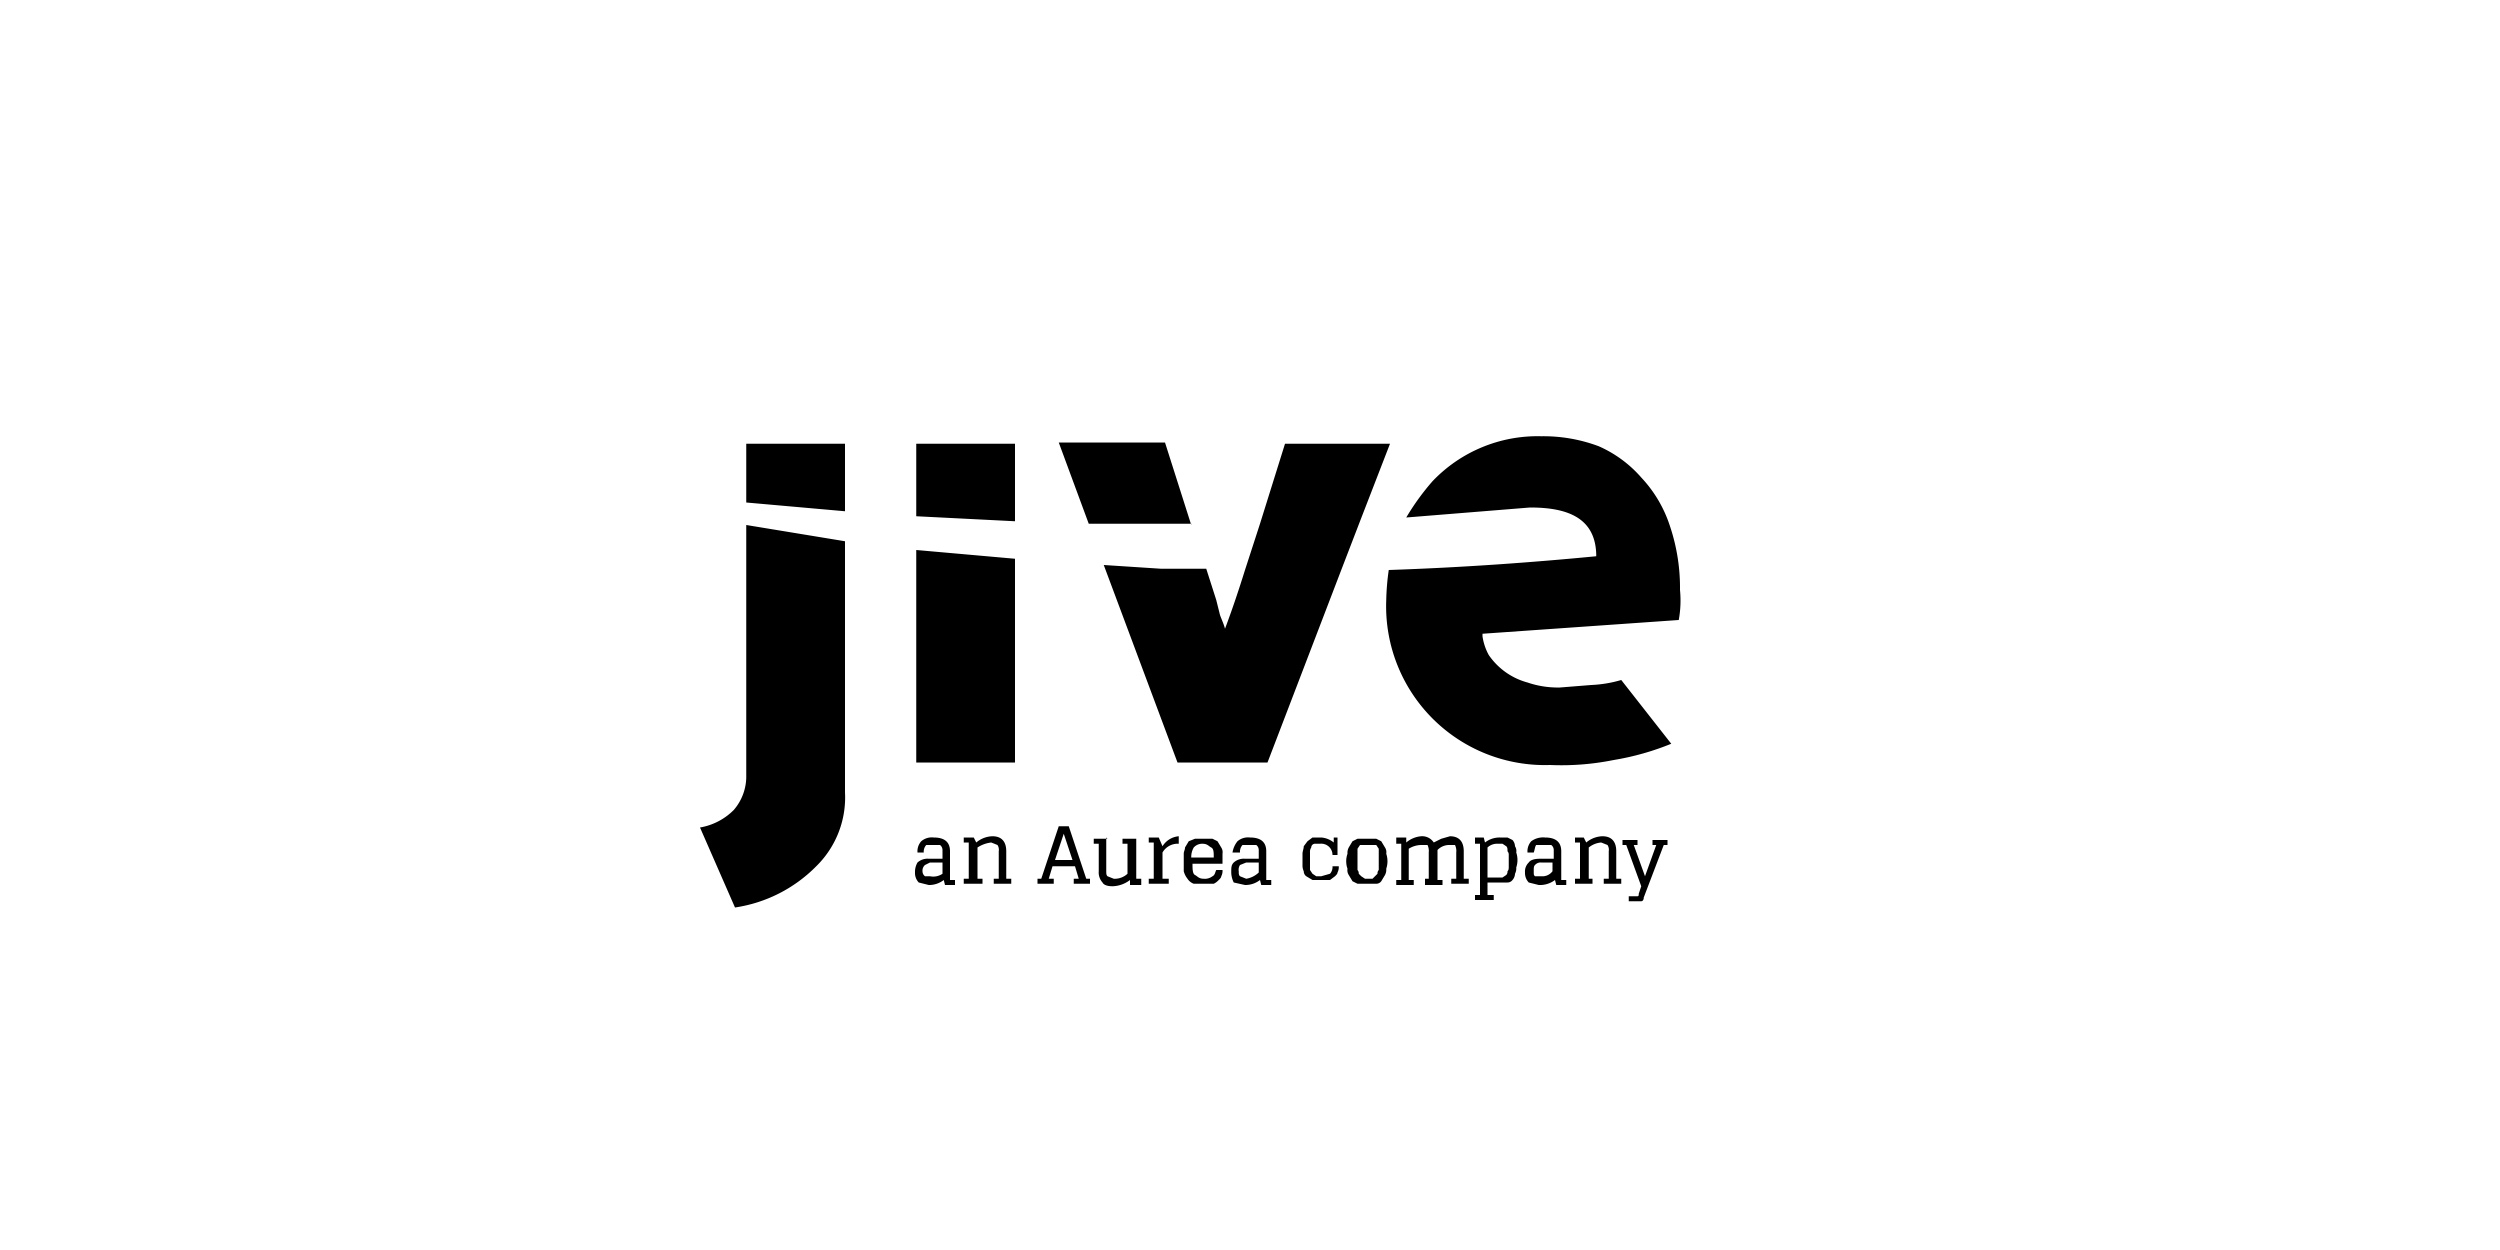 <?xml version="1.0" encoding="UTF-8"?> <svg xmlns="http://www.w3.org/2000/svg" id="b116dfd7-ac5c-4358-a60f-60a340ac624e" data-name="Layer 1" viewBox="0 0 200 100"><path d="M75.5,70.4a1.9,1.9,0,0,1-1.2.4l-.8-.2a1.1,1.1,0,0,1-.3-.8,1.5,1.5,0,0,1,.2-.8,1.2,1.2,0,0,1,.9-.3h1.1V68a.5.5,0,0,0-.2-.4H74.1a.8.8,0,0,0-.2.6h-.5a1.2,1.2,0,0,1,.3-.9,1.3,1.3,0,0,1,1-.3c.9,0,1.3.4,1.3,1.1v2.3h.4v.4h-.8Zm-.1-.5V69h-1l-.4.2a.6.6,0,0,0-.2.5.5.5,0,0,0,.2.4h.4A1.3,1.3,0,0,0,75.4,69.9ZM77.1,67h.8l.2.4a2.1,2.1,0,0,1,1.3-.5c.7,0,1.1.4,1.1,1.2v2.2h.4v.4H79.5v-.4h.4V68.1a.7.7,0,0,0-.1-.5l-.5-.2a2.5,2.5,0,0,0-1.1.4v2.5h.4v.4H77.1v-.4h.4V67.4h-.4Zm8.4-.9,1.4,4.2h.3v.4H85.9v-.4h.4l-.3-1H84.2l-.3,1h.4v.4H83v-.4h.3l1.4-4.2Zm-1.1,2.7h1.4l-.7-2.1ZM88.5,67v2.6c0,.3,0,.4.1.5l.5.2a1.5,1.5,0,0,0,1.1-.4V67.5h-.4v-.4h1.1v3.2h.4v.5h-.9v-.4a2.4,2.4,0,0,1-1.4.5c-.4,0-.7-.1-.8-.3a1.2,1.2,0,0,1-.3-.9V67.5h-.4v-.4h1.1Zm4.5.7a1.7,1.7,0,0,1,1.3-.8v.6a1.4,1.4,0,0,0-1.3.7v2.1h.5v.4H91.9v-.4h.4V67.4h-.4V67h.8Zm2.5,3a1,1,0,0,1-.5-.4,1.6,1.6,0,0,1-.3-.6V68.3c0-.2.1-.3.1-.5l.3-.5.5-.2H97l.4.2.3.5a.7.7,0,0,1,.1.5v.8H95.4c0,.4,0,.8.2.9s.3.3.7.3a1,1,0,0,0,.7-.2c.2-.1.2-.3.3-.5h.5a.9.9,0,0,1-.1.5c0,.1-.1.2-.2.3s-.2.2-.4.3H95.5Zm0-2.9a1.5,1.5,0,0,0-.2.8h1.8c0-.4,0-.7-.2-.8s-.3-.3-.7-.3A.9.9,0,0,0,95.5,67.8Zm5.3,2.6a1.9,1.9,0,0,1-1.2.4l-.9-.2a1.9,1.9,0,0,1-.2-.8c0-.4,0-.6.2-.8a1.2,1.2,0,0,1,.9-.3h1.1V68a.5.5,0,0,0-.2-.4H99.4a.8.8,0,0,0-.2.6h-.6a1.9,1.9,0,0,1,.4-.9,1.3,1.3,0,0,1,1-.3c.9,0,1.3.4,1.3,1.1v2.3h.4v.4h-.8Zm-.1-.5V69h-1l-.5.2a.7.7,0,0,0-.1.5c0,.2,0,.3.1.4l.5.2a1.9,1.9,0,0,0,1-.5ZM107,67v1.4h-.4a.9.9,0,0,0-1-.9h-.4a.3.3,0,0,0-.3.3.6.6,0,0,0-.1.4v1.4l.2.3.3.2h.4l.7-.2a.8.8,0,0,0,.2-.6h.5a.9.9,0,0,1-.1.5c0,.1-.1.2-.2.3l-.4.3H105l-.5-.3a.5.5,0,0,1-.2-.4,1.1,1.1,0,0,1-.1-.5V68.3c0-.2.1-.4.1-.6l.3-.4.4-.3h.7a1.8,1.8,0,0,1,1,.4V67Zm1.6,3.7-.4-.2-.3-.5a.7.7,0,0,1-.1-.5,1.8,1.8,0,0,1,0-1.2.9.9,0,0,1,.1-.5l.3-.5.4-.2h1.5l.4.2.3.5a.7.7,0,0,1,.1.5,1.9,1.9,0,0,1,0,1.2.9.9,0,0,1-.1.5l-.3.5a.5.5,0,0,1-.4.2h-1.5Zm1.2-.4.2-.2.2-.2a.4.4,0,0,1,.1-.3V67.9l-.2-.3h-1.3l-.2.3v1.7a.4.4,0,0,1,.1.3l.2.2.3.2h.8Zm4.2,0h.3V68.2a1.1,1.1,0,0,0-.1-.6h-.5a1.9,1.9,0,0,0-1,.3v2.5h.4v.4h-1.4v-.4h.4V67.5h-.4V67h.8v.4a2.1,2.1,0,0,1,1.2-.5,1.1,1.1,0,0,1,1,.5l.6-.3.7-.2c.7,0,1.1.4,1.1,1.2v2.2h.4v.4h-1.4v-.4h.4V68.2a1.1,1.1,0,0,0-.1-.6H116a1.3,1.3,0,0,0-1,.4v2.4h.4v.4H114v-.4Zm4.8-2.9A1.9,1.9,0,0,1,120,67h.6l.4.2a.8.8,0,0,1,.2.5.7.7,0,0,1,.1.5,1.9,1.9,0,0,1,0,1.2.9.9,0,0,1-.1.5.8.8,0,0,1-.2.5.5.5,0,0,1-.4.2H119v1h.5v.4H118v-.4h.4V67.5H118V67h.7Zm.2.4v2.4h1.2l.3-.2a.4.4,0,0,0,.1-.3c.1-.1.1-.2.1-.4v-.9a.4.4,0,0,0-.1-.3c0-.2,0-.3-.1-.4l-.3-.2h-.4a1.1,1.1,0,0,0-.8.3Zm5.4,2.6a2,2,0,0,1-1.3.4l-.8-.2a1.1,1.1,0,0,1-.3-.8,1,1,0,0,1,.3-.8q.2-.3.9-.3h1.1V68a.5.5,0,0,0-.2-.4h-1.2c-.1.1-.1.3-.2.6h-.5a1.2,1.2,0,0,1,.3-.9,1.6,1.6,0,0,1,1.1-.3c.9,0,1.3.4,1.3,1.1v2.3h.4v.4h-.8Zm-.2-.5V69h-.9a.6.6,0,0,0-.5.2c-.1.1-.1.2-.1.5s0,.3.1.4h.5a1,1,0,0,0,.9-.4ZM126,67h.7l.2.4a2.1,2.1,0,0,1,1.3-.5c.7,0,1.1.4,1.1,1.2v2.2h.4v.4h-1.4v-.4h.4V68.1a.7.7,0,0,0-.1-.5l-.5-.2a1.8,1.8,0,0,0-1,.4v2.5h.3v.4H126v-.4h.4V67.4H126Zm4.4,4.7h.6c.1,0,.1-.1.1-.2l.2-.6-1.2-3.3h-.3v-.4H131v.4h-.3l.9,2.5.9-2.5h-.3v-.4h1.2v.4h-.3l-1.6,4.2c0,.2-.1.3-.2.3h-1v-.4ZM81.2,35.5H73.3v5.8l7.9.4Zm53.2,11.7a15.5,15.5,0,0,0-.8-5.1,10.3,10.3,0,0,0-2.3-3.9,9.7,9.7,0,0,0-3.4-2.5,12.6,12.6,0,0,0-4.6-.8,11.6,11.6,0,0,0-8.7,3.6,19.4,19.4,0,0,0-2.1,2.9l9.9-.8c2.8,0,5.3.7,5.3,3.9-5.2.5-10.7.9-16.6,1.1a19.4,19.4,0,0,0-.2,2.4A12.7,12.7,0,0,0,124,61.2a21.1,21.1,0,0,0,5.1-.4,21.3,21.3,0,0,0,4.6-1.3h0l-4-5.1a10,10,0,0,1-2.4.4l-2.5.2a7.5,7.5,0,0,1-2.6-.4,5.5,5.5,0,0,1-3.1-2.2,4.4,4.4,0,0,1-.5-1.5v-.2l15.7-1.1A8.6,8.6,0,0,0,134.4,47.2ZM59.7,62a4.1,4.1,0,0,1-1,2.8A5,5,0,0,1,56,66.2l2.8,6.4a11.5,11.5,0,0,0,6.5-3.3,7.7,7.7,0,0,0,2.3-5.9V43.3L59.7,42ZM95.3,42l-.7-2.2-1.4-4.4H84.7l2.4,6.5h8.2ZM67.6,35.5H59.7v4.7l7.9.7ZM73.3,61h7.9V44.7L73.3,44Zm37.9-25.5h-8.4l-2,6.4-1.2,3.7c-.5,1.6-1,3.1-1.6,4.7h0c-.1-.4-.3-.8-.4-1.1L97.3,48l-.8-2.5H92.9l-4.6-.3L94.2,61h7.2l5.9-15.4,1.5-3.9Z"></path></svg> 